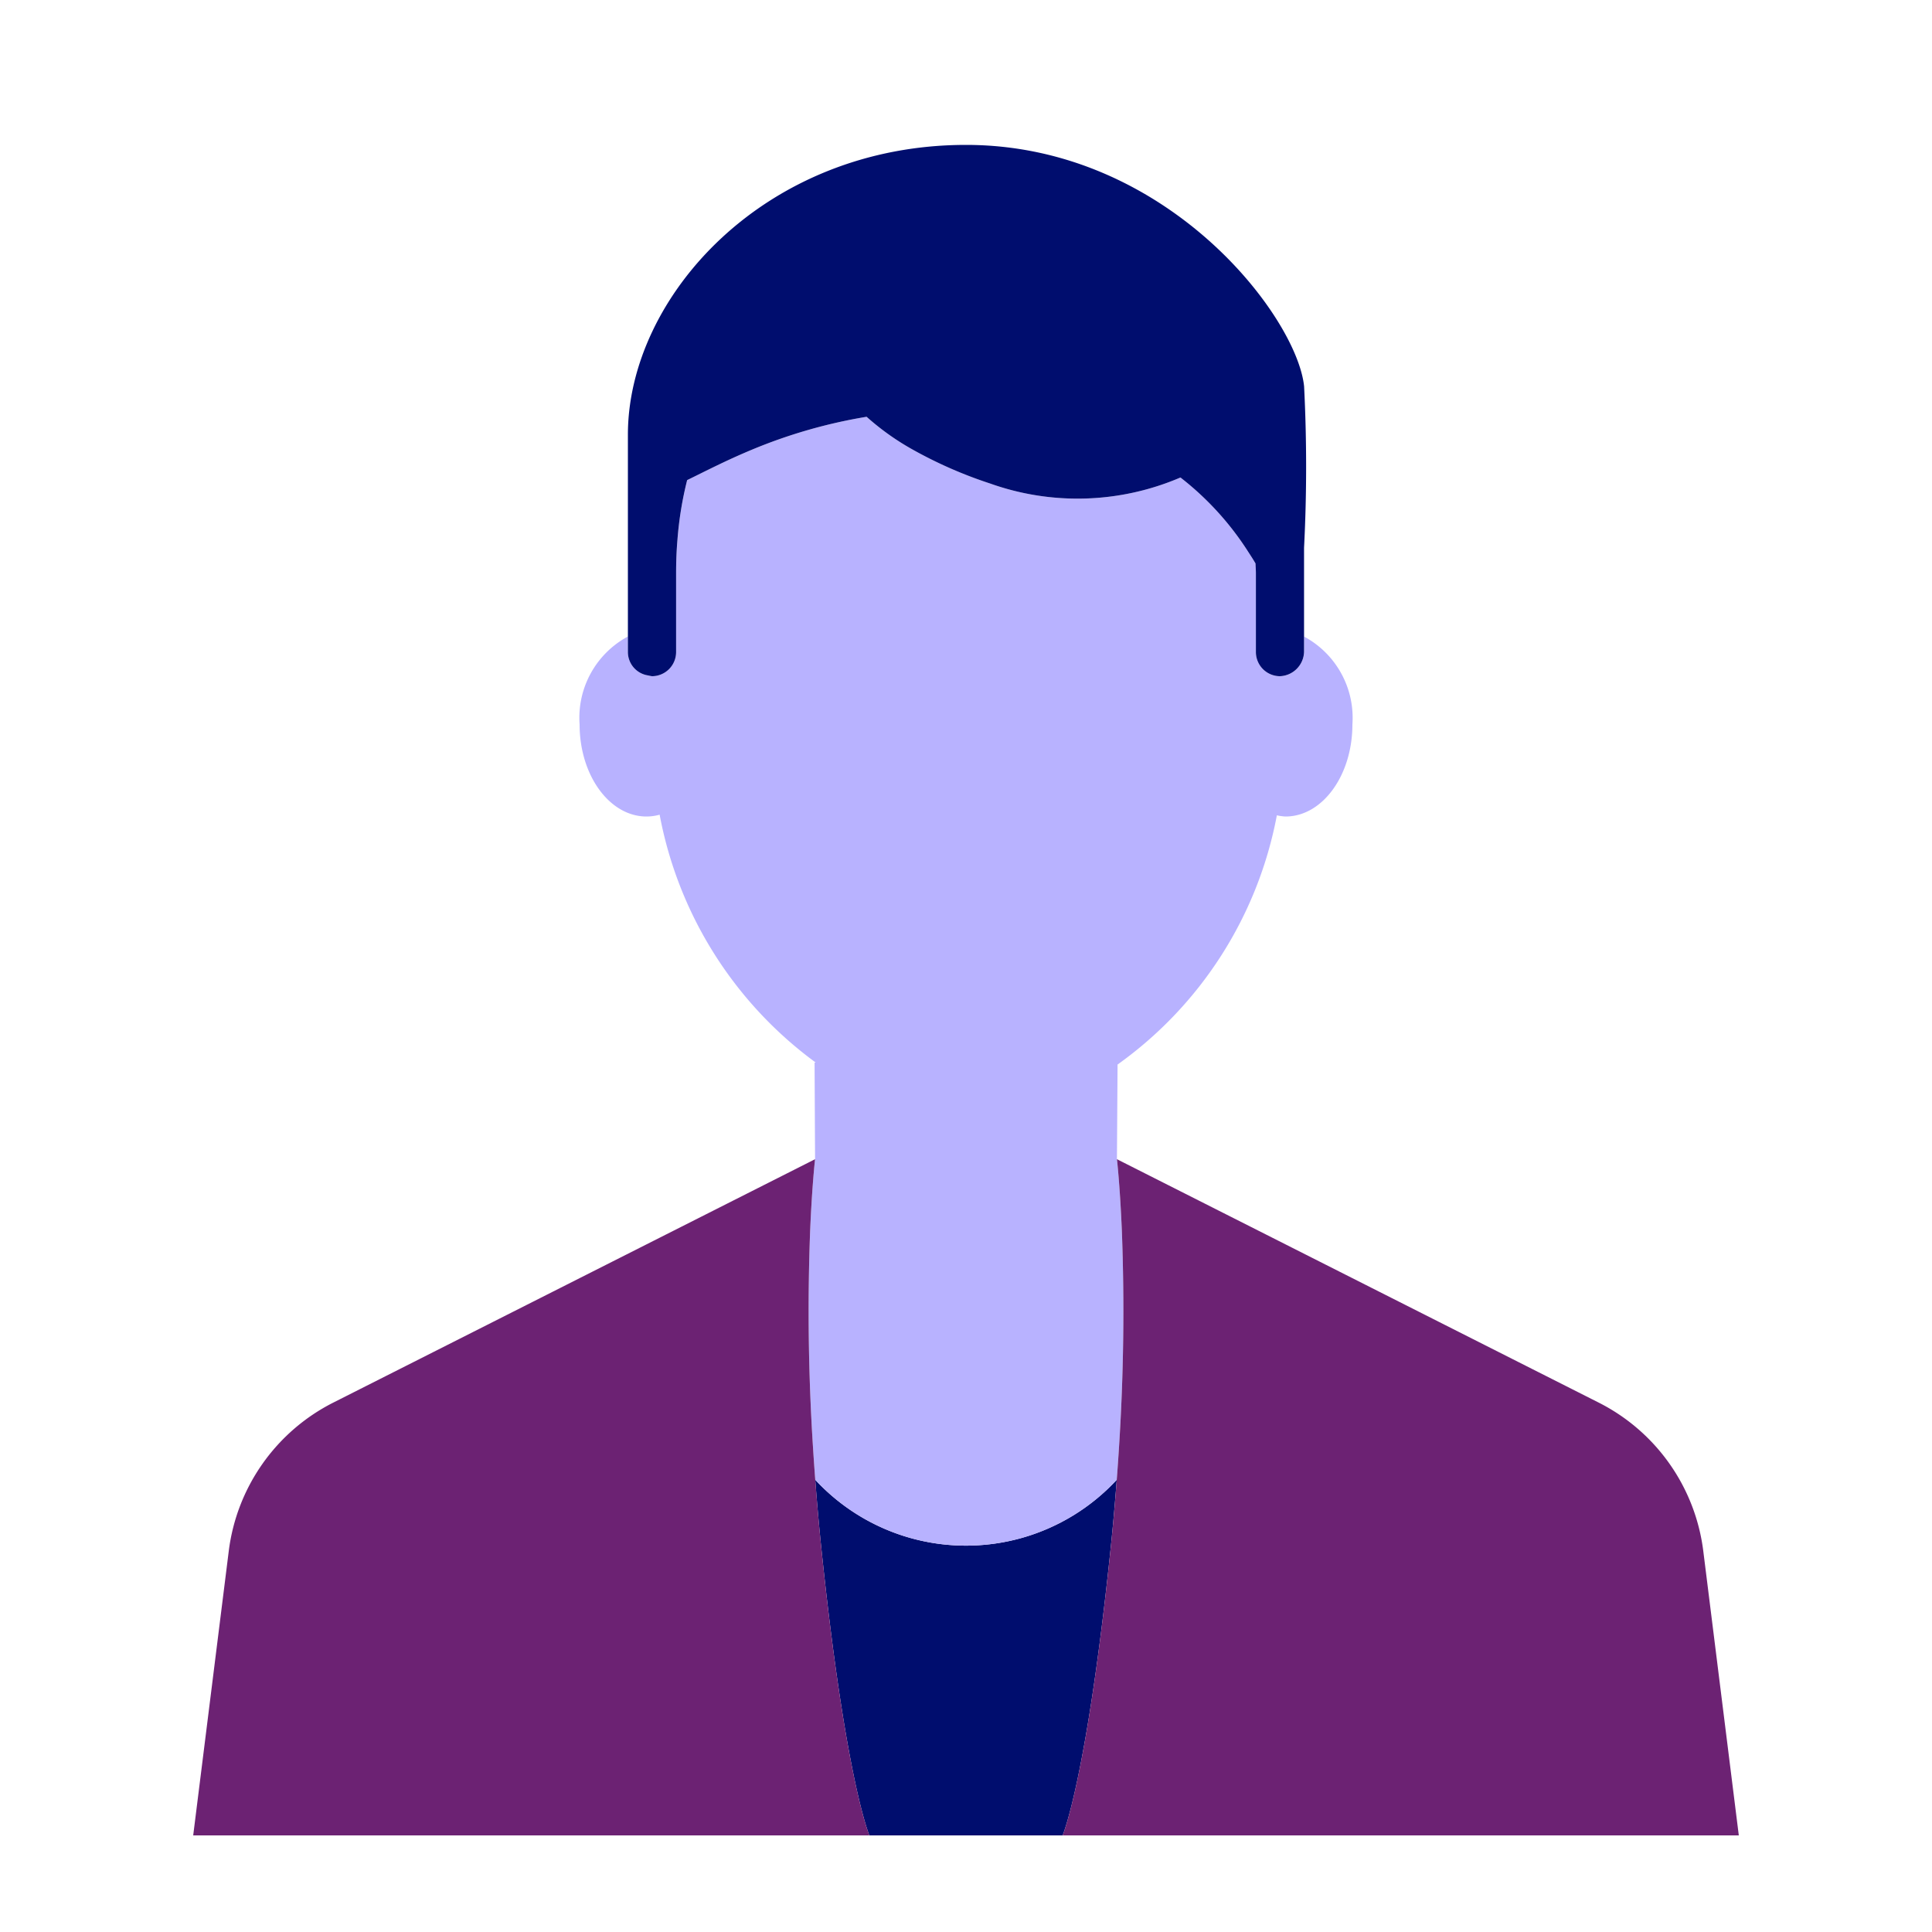 <svg xmlns="http://www.w3.org/2000/svg" viewBox="0 0 40 40" focusable="false" aria-hidden="true"><path fill="none" d="M0 0h40v40H0z"/><g data-name="Icon Purple"><path d="m23.106 30.833.015-.195a4.255 4.255 0 0 1-6.242 0l.012.159c.031.391.066.79.109 1.208.5 4.84 1 5.995 1 5.995h4s.5-1.154 1-5.995c.042-.404.075-.792.106-1.172" fill="#000d6e"/><path d="M16.831 29.944q.021.339.048.694a4.255 4.255 0 0 0 6.242 0q.027-.355.048-.694a44 44 0 0 0 .058-4.458c-.04-.952-.102-1.486-.102-1.486l.013-1.96a8.2 8.2 0 0 0 3.298-5.16 1 1 0 0 0 .179.025C27.38 16.905 28 16.052 28 15a1.91 1.91 0 0 0-1-1.82v.321a.52.52 0 0 1-.499.499.5.5 0 0 1-.499-.499V11.87c0-.072-.006-.135-.008-.205-.053-.092-.116-.185-.176-.278a6.1 6.1 0 0 0-1.378-1.501 5.4 5.4 0 0 1-3.94.125 9 9 0 0 1-1.592-.696 5.3 5.3 0 0 1-.966-.686 10.7 10.7 0 0 0-2.384.686c-.541.226-.981.454-1.33.625a7.3 7.3 0 0 0-.202 1.235 9 9 0 0 0-.028.695V13.5a.5.5 0 0 1-.499.499 1 1 0 0 1-.081-.016A.49.49 0 0 1 13 13.5v-.322A1.91 1.91 0 0 0 12 15c0 1.052.62 1.905 1.385 1.905a1 1 0 0 0 .272-.038A8.24 8.24 0 0 0 16.89 22h-.025l.01 2s-.062.534-.102 1.486a44 44 0 0 0 .058 4.458" fill="#b8b2ff"/><path d="m16.892 30.797-.013-.16q-.027-.354-.048-.693a44 44 0 0 1-.058-4.458c.04-.952.102-1.486.102-1.486l-.146.074-9.826 4.964a4 4 0 0 0-2.167 3.077L4 38h14s-.5-1.154-1-5.995a50 50 0 0 1-.108-1.208M35.265 32.115a4 4 0 0 0-2.168-3.077L23.125 24s.062.534.102 1.486a44 44 0 0 1-.058 4.458q-.021.339-.048.694l-.015.195q-.044.568-.106 1.172C22.5 36.845 22 38 22 38h14Z" fill="#6c2273"/><path d="M13.418 13.984a1 1 0 0 0 .081.016.5.5 0 0 0 .499-.499V11.87q0-.37.028-.695a7.3 7.3 0 0 1 .201-1.235c.35-.17.79-.4 1.33-.625a10.7 10.7 0 0 1 2.385-.686 5.3 5.3 0 0 0 .966.686 9 9 0 0 0 1.592.696 5.4 5.4 0 0 0 3.94-.125 6.1 6.1 0 0 1 1.378 1.5c.06.094.123.187.176.28.002.07.008.131.008.204v1.631A.5.5 0 0 0 26.5 14a.52.52 0 0 0 .499-.499v-2.158A33 33 0 0 0 27 8c-.145-1.436-2.835-5-7-5s-7 3.143-7 6v4.501a.49.49 0 0 0 .418.483" fill="#000d6e"/></g></svg>